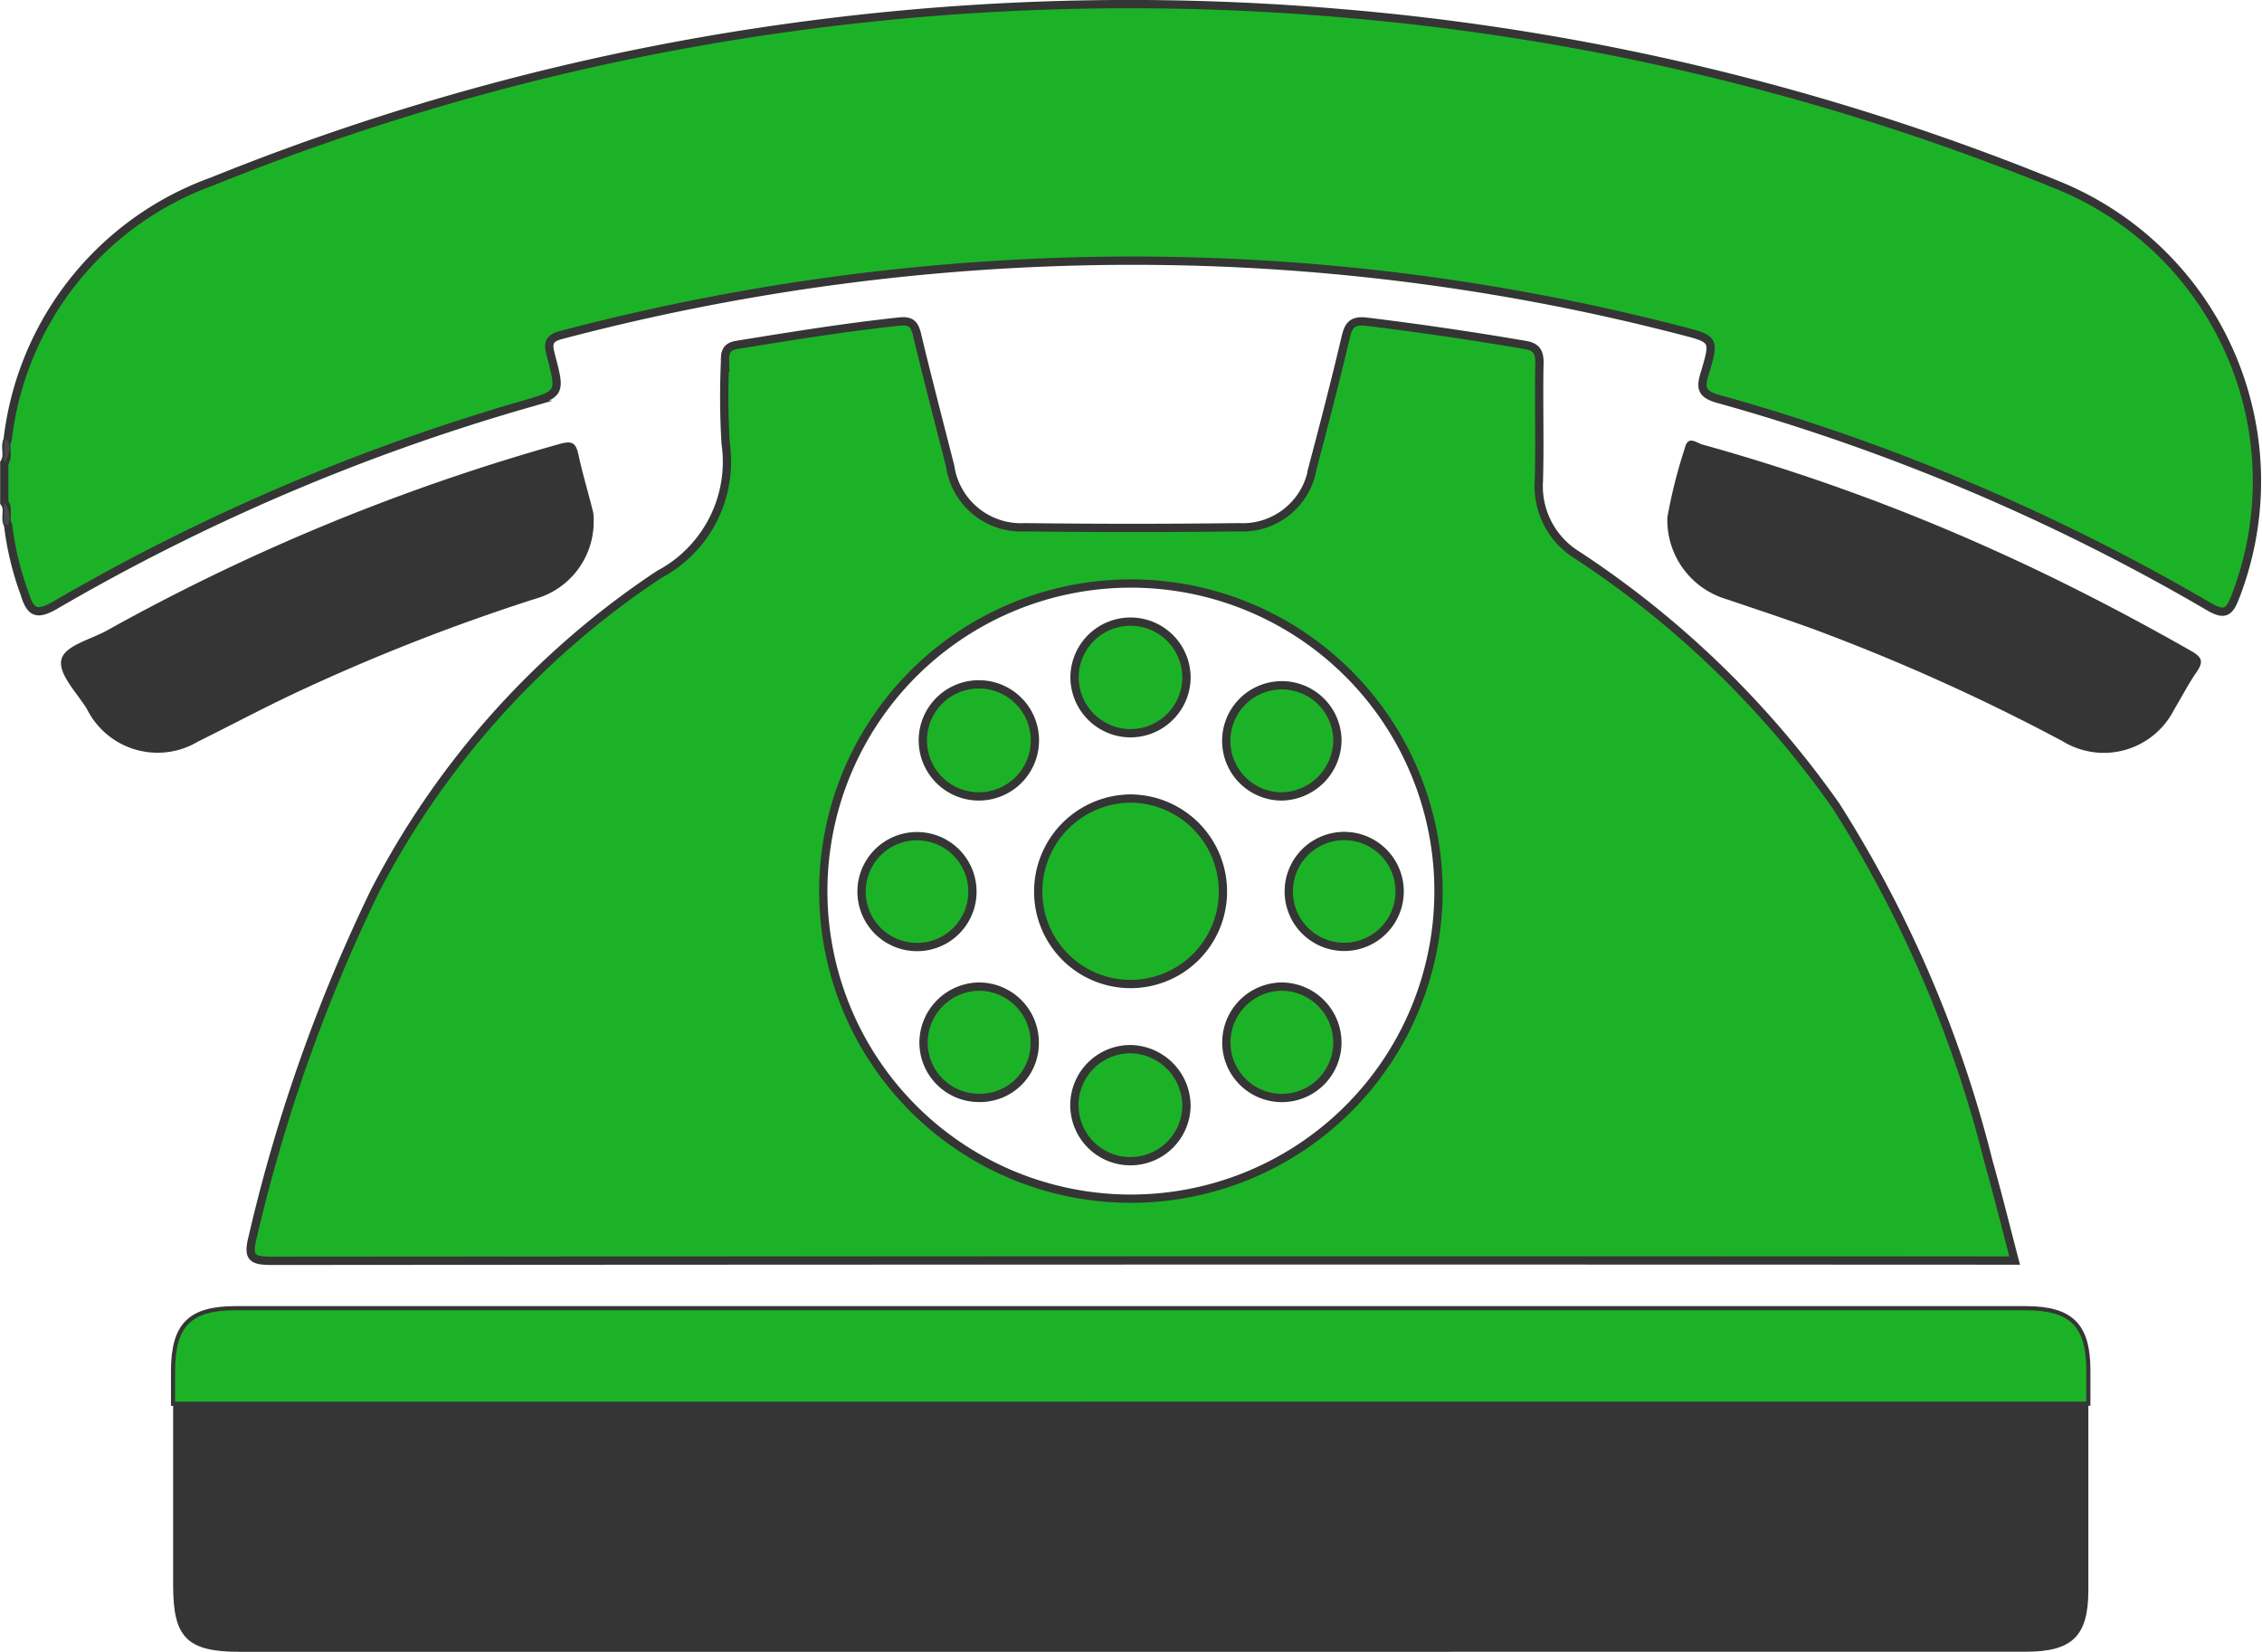 <svg xmlns="http://www.w3.org/2000/svg" width="63.858" height="46.636" viewBox="0 0 63.858 46.636">
  <g id="Group_39519" data-name="Group 39519" transform="translate(-4.784 -10.825)">
    <path id="Path_2335" data-name="Path 2335" d="M5,23.242a8.824,8.824,0,0,1,5.775-7.294,68.3,68.3,0,0,1,16.045-4.31,69.884,69.884,0,0,1,15.785-.444,68.671,68.671,0,0,1,20.275,4.859,9.028,9.028,0,0,1,5.018,11.6c-.163.423-.276.582-.753.3a58.592,58.592,0,0,0-13.86-5.867c-.49-.138-.494-.326-.372-.728.289-.963.272-.958-.7-1.209a61.75,61.75,0,0,0-16.948-1.946,63.391,63.391,0,0,0-14.638,2.08c-.385.1-.368.272-.293.569.289,1.092.285,1.092-.77,1.4a58.59,58.59,0,0,0-13.22,5.658c-.548.318-.707.192-.87-.339a8.4,8.4,0,0,1-.46-1.921c-.117-.2.042-.448-.109-.64V23.895C5.047,23.694,4.9,23.447,5,23.242Z" transform="translate(0)" fill="#1cb227" stroke="#353535" stroke-miterlimit="10" stroke-width="0.234"/>
    <path id="Path_2336" data-name="Path 2336" d="M5,13.881a.669.669,0,0,1-.1.653V13.91Z" transform="translate(0 9.361)" fill="#494949"/>
    <path id="Path_2337" data-name="Path 2337" d="M4.9,14.3a.647.647,0,0,1,.109.64.334.334,0,0,1-.109-.021Z" transform="translate(0 10.708)" fill="#4a4a4a"/>
    <path id="Path_2338" data-name="Path 2338" d="M33.075,29.444H7.928c-1.486,0-1.887-.393-1.887-1.862V21.5c0-1.289.473-1.758,1.762-1.762h50.54c1.285,0,1.762.477,1.766,1.758V27.7c0,1.3-.452,1.741-1.766,1.741Z" transform="translate(3.631 28.018)" fill="#353535"/>
    <path id="Path_2339" data-name="Path 2339" d="M16.121,16.053a14.428,14.428,0,0,1,.494-1.958c.088-.36.31-.155.485-.1a57.161,57.161,0,0,1,8.194,2.963c1.921.862,3.787,1.829,5.62,2.871.314.18.343.31.146.594-.234.339-.423.711-.636,1.063a2.222,2.222,0,0,1-3.147.887,57.415,57.415,0,0,0-7.1-3.189c-.8-.289-1.6-.552-2.4-.824A2.33,2.33,0,0,1,16.121,16.053Z" transform="translate(35.734 9.378)" fill="#353535"/>
    <path id="Path_2340" data-name="Path 2340" d="M20.322,16.119a2.259,2.259,0,0,1-1.661,2.2,57.007,57.007,0,0,0-6.733,2.641c-.933.439-1.846.925-2.766,1.381a2.229,2.229,0,0,1-3.143-.908c-.276-.456-.8-.971-.728-1.381s.82-.582,1.281-.837a59.044,59.044,0,0,1,12.78-5.269c.36-.1.465-.042.54.3.117.544.28,1.08.414,1.62A1.223,1.223,0,0,1,20.322,16.119Z" transform="translate(1.222 9.416)" fill="#353535"/>
    <g id="Group_39518" data-name="Group 39518" transform="translate(11.857 19.892)">
      <path id="Path_2341" data-name="Path 2341" d="M12.7,15.531a1.582,1.582,0,1,0,1.544,1.6A1.582,1.582,0,0,0,12.7,15.531Z" transform="translate(7.899 -5.276)" fill="#1cb227" stroke="#353535" stroke-miterlimit="10" stroke-width="0.234"/>
      <path id="Path_2342" data-name="Path 2342" d="M12.669,17.57A1.588,1.588,0,0,0,11.1,19.152a1.565,1.565,0,0,0,1.578,1.561,1.544,1.544,0,0,0,1.561-1.569A1.577,1.577,0,0,0,12.669,17.57Z" transform="translate(7.899 1.218)" fill="#1cb227" stroke="#353535" stroke-miterlimit="10" stroke-width="0.234"/>
      <path id="Path_2343" data-name="Path 2343" d="M13.815,18.1a1.565,1.565,0,1,0-1.553,1.586A1.562,1.562,0,0,0,13.815,18.1Z" transform="translate(6.564 -2.015)" fill="#1cb227" stroke="#353535" stroke-miterlimit="10" stroke-width="0.234"/>
      <path id="Path_2344" data-name="Path 2344" d="M14.509,16.3a2.625,2.625,0,0,0-2.632,2.636,2.607,2.607,0,0,0,5.214-.013A2.622,2.622,0,0,0,14.509,16.3Z" transform="translate(10.36 -2.821)" fill="#1cb227" stroke="#353535" stroke-miterlimit="10" stroke-width="0.234"/>
      <path id="Path_2345" data-name="Path 2345" d="M13.675,18.259a1.584,1.584,0,0,0,1.607-1.544,1.58,1.58,0,0,0-3.16-.054A1.586,1.586,0,0,0,13.675,18.259Z" transform="translate(11.14 -6.624)" fill="#1cb227" stroke="#353535" stroke-miterlimit="10" stroke-width="0.234"/>
      <path id="Path_2346" data-name="Path 2346" d="M13.7,17.992a1.582,1.582,0,1,0,1.578,1.582A1.609,1.609,0,0,0,13.7,17.992Z" transform="translate(11.144 2.562)" fill="#1cb227" stroke="#353535" stroke-miterlimit="10" stroke-width="0.234"/>
      <path id="Path_2347" data-name="Path 2347" d="M13.567,18.1a1.565,1.565,0,1,0,3.13.033,1.565,1.565,0,0,0-3.13-.033Z" transform="translate(15.743 -2.015)" fill="#1cb227" stroke="#353535" stroke-miterlimit="10" stroke-width="0.234"/>
      <path id="Path_2348" data-name="Path 2348" d="M14.706,18.695a1.6,1.6,0,0,0,1.578-1.578,1.569,1.569,0,1,0-1.578,1.578Z" transform="translate(14.399 -5.276)" fill="#1cb227" stroke="#353535" stroke-miterlimit="10" stroke-width="0.234"/>
      <path id="Path_2349" data-name="Path 2349" d="M55.625,36.8a34.176,34.176,0,0,0-4.3-10.027,27.122,27.122,0,0,0-7.307-7.085A2.282,2.282,0,0,1,42.933,17.6c.033-1.117-.008-2.235.017-3.352,0-.322-.109-.444-.4-.494q-2.235-.383-4.478-.657c-.423-.05-.519.113-.6.473-.289,1.226-.607,2.448-.929,3.666A2,2,0,0,1,34.454,18.9q-3.013.038-6.026,0a2.02,2.02,0,0,1-2.113-1.72c-.314-1.239-.64-2.477-.937-3.72-.071-.3-.176-.4-.494-.368-1.54.163-3.072.414-4.6.661-.31.05-.331.234-.326.485a22.049,22.049,0,0,0,.017,2.293,3.6,3.6,0,0,1-1.875,3.7,23.874,23.874,0,0,0-8.035,8.96,46.34,46.34,0,0,0-3.436,9.726c-.155.607-.038.695.548.695q24.218-.019,48.439-.008h.749C56.107,38.622,55.881,37.706,55.625,36.8ZM31.4,37.857A8.684,8.684,0,1,1,40.1,29.2,8.683,8.683,0,0,1,31.4,37.857Z" transform="translate(-6.563 -13.081)" fill="#1cb227" stroke="#353535" stroke-miterlimit="10" stroke-width="0.234"/>
      <path id="Path_2350" data-name="Path 2350" d="M14.711,17.57a1.579,1.579,0,0,0-1.565,1.578,1.567,1.567,0,0,0,3.134,0A1.582,1.582,0,0,0,14.711,17.57Z" transform="translate(14.402 1.218)" fill="#1cb227" stroke="#353535" stroke-miterlimit="10" stroke-width="0.234"/>
    </g>
    <path id="Path_2351" data-name="Path 2351" d="M60.109,22.438V21.5c0-1.281-.481-1.758-1.77-1.758H7.8c-1.289,0-1.758.473-1.762,1.762v.937Z" transform="translate(3.631 28.018)" fill="#1cb227" stroke="#353535" stroke-miterlimit="10" stroke-width="0.117"/>
  </g>
</svg>
